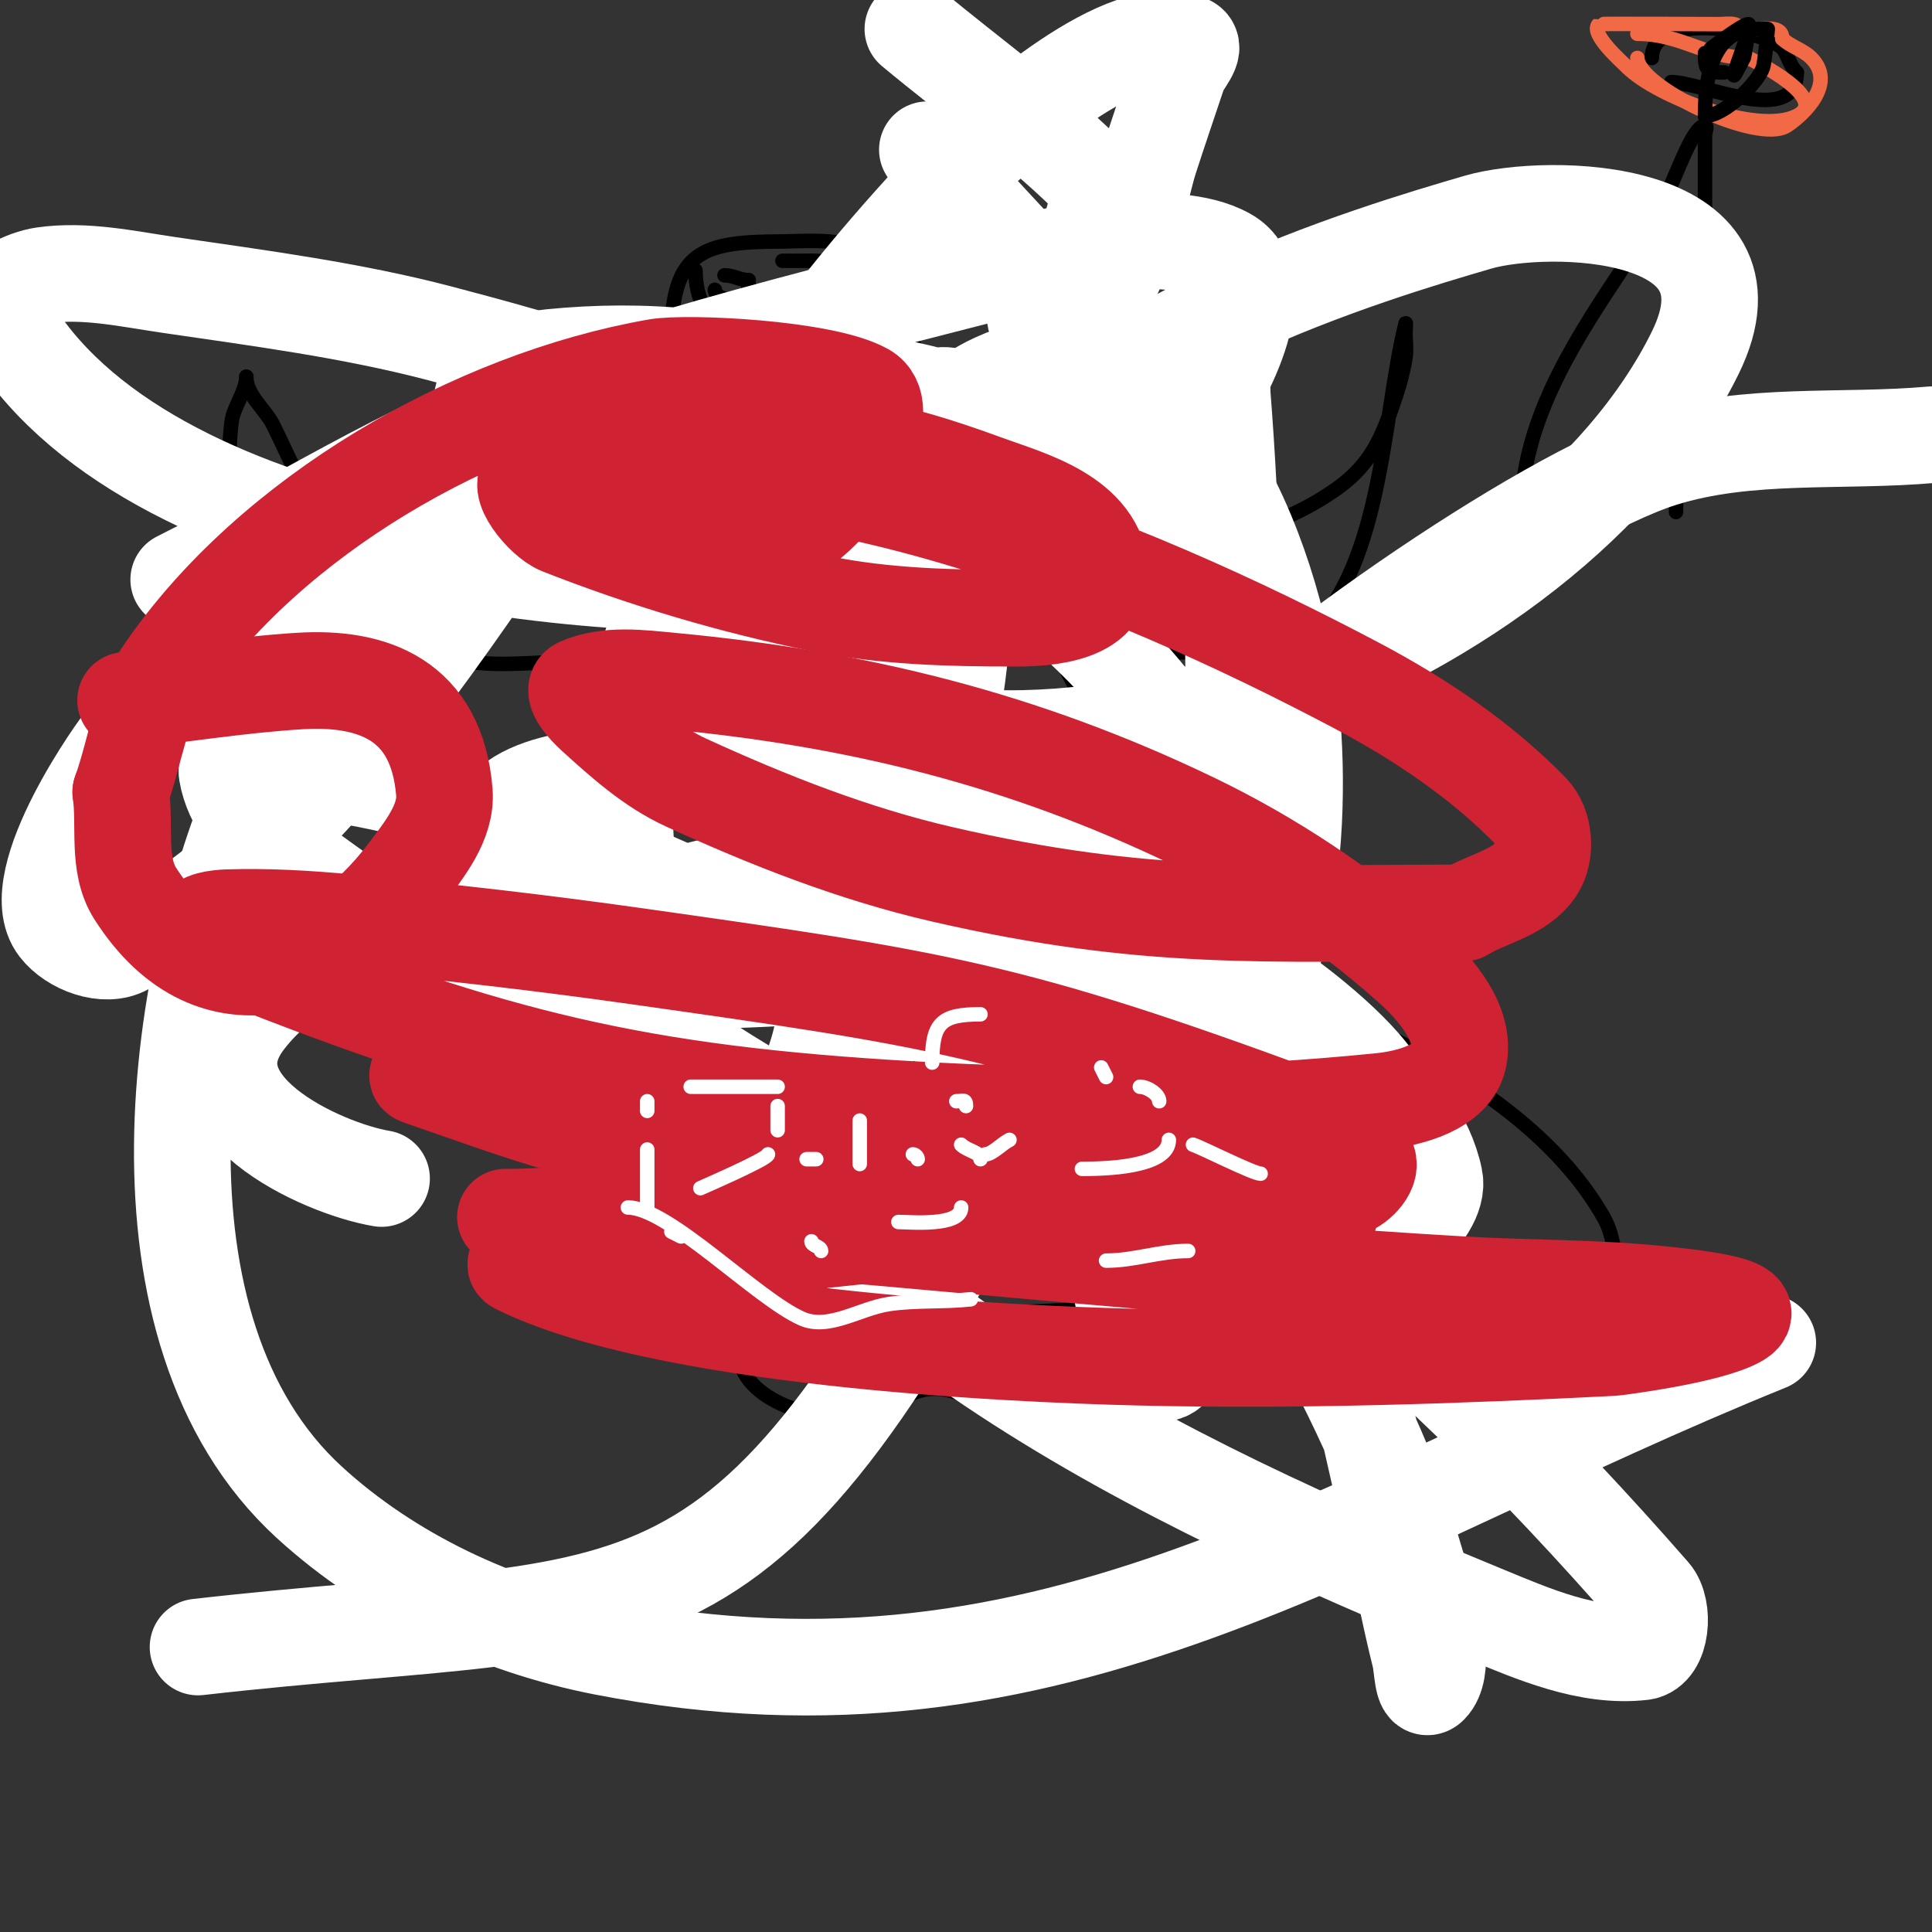 <svg viewBox='0 0 400 400' version='1.1' xmlns='http://www.w3.org/2000/svg' xmlns:xlink='http://www.w3.org/1999/xlink'><rect x="0" y="0" width="400" height="400" fill="#333333" stroke="none"/><g fill='none' stroke='#000000' stroke-width='3' stroke-linecap='round' stroke-linejoin='round'><path d='M153,101c-0.948,0 -5.396,0.604 -6,0c-5.641,-5.641 -8,-22.934 -8,-31'/><path d='M139,70c0,-18.193 6.587,-20 23,-20c2.022,0 12.174,-0.652 13,1c3.81,7.619 11.103,13.427 15,22c2.125,4.676 2.699,9.398 5,14'/><path d='M195,87c0,3.333 1.054,6.838 0,10c-2.976,8.927 -14.975,13.025 -21,7'/><path d='M162,86c2.667,0 5.333,0 8,0'/><path d='M166,83c0,-1.344 0,-10 0,-10c0,0 4,11.064 4,12'/><path d='M170,85l0,0'/><path d='M145,86c4,0 8,0 12,0'/><path d='M148,82c0,-1.547 -0.513,-4.718 0,-6c4.06,-10.149 8,4.847 8,10'/><path d='M161,60c13.421,13.421 28.771,-6 7,-6'/><path d='M168,54c-2,0 -4,0 -6,0'/><path d='M169,58c2.485,2.485 -0.542,2.542 -2,4'/><path d='M144,56c0,12.448 11,15.827 11,2'/><path d='M155,58c-1.807,0 -3.103,-1 -5,-1'/><path d='M148,60c0,1.127 1.664,2 3,2'/><path d='M143,100c-1.54,-3.08 -4.438,-2.562 -7,0c-1.977,1.977 -2.845,6.383 -5,8c-7.488,5.616 -13.718,5 -22,5'/><path d='M109,113c-2.654,-2.654 -10.738,-0.247 -14,-1c-7.696,-1.776 -15.139,-4.428 -23,-6c-2.311,-0.462 -5.333,0.667 -7,-1c-1.207,-1.207 -7.813,-16.166 -9,-18c-1.864,-2.881 -5,-5.568 -5,-9'/><path d='M51,78c0,2.832 -2.622,6.351 -3,9c-0.85,5.95 -0.55,14.955 0,21c1.699,18.684 28.646,28 45,28'/><path d='M93,136c7.577,2.526 17.139,1 25,1'/><path d='M194,107c9.352,0 17.832,3.854 27,5c19.216,2.402 39.937,0.565 56,-11c7.194,-5.18 9.363,-11.09 12,-19c0.869,-2.608 1.582,-5.283 2,-8c0.253,-1.647 0,-3.333 0,-5c0,-0.667 0.162,-2.647 0,-2c-4.926,19.704 -4.564,52.051 -22,66c-4.798,3.838 -14.607,2 -20,2'/><path d='M249,135c-9,0 -18.031,0.747 -27,0c-11.843,-0.987 -23.046,-5 -35,-5'/><path d='M126,139c0,-1.667 0,3.333 0,5c0,5.333 -0.242,10.672 0,16c0.425,9.347 1.207,18.677 2,28c1.358,15.962 5.144,32.116 1,48c-1.642,6.294 -14.92,30.161 -12,36c1.164,2.329 4.081,-3.241 6,-5c5.259,-4.82 9.716,-10.667 13,-17c7.092,-13.676 10.53,-26.471 15,-41c1.147,-3.729 2.766,-7.299 4,-11c0.767,-2.302 -0.081,-8.249 2,-7c2.061,1.237 2.667,4 4,6'/><path d='M161,197c5.924,11.848 6.762,14.078 14,26c2.879,4.742 5.88,9.412 9,14c2.549,3.749 5.44,7.258 8,11c4.432,6.477 7,12 7,12c0,0 0.368,-6.687 0,-10c-1.029,-9.26 -2.971,-18.74 -4,-28c-2.205,-19.843 -3,-39.052 -3,-59c0,-11.196 -2.934,-21.066 5,-29'/><path d='M197,134c1.093,-2.186 2,-3.533 2,-6'/><path d='M315,106c0,-17.983 10.282,-34.423 20,-49c3.194,-4.792 6.829,-13.829 10,-17c1.315,-1.315 5.261,-14 8,-14c0.667,0 0,1.333 0,2c0,2 0,4 0,6c0,3 0,6 0,9'/><path d='M353,43c0,21.485 -6,41.811 -6,63'/><path d='M346,17c6.369,0 26,9.509 26,-2'/><path d='M372,15c-1.555,-1.555 -1.972,-3.972 -3,-5c-3.876,-3.876 -27,-7.895 -27,2'/></g>
<g fill='none' stroke='#f26946' stroke-width='3' stroke-linecap='round' stroke-linejoin='round'><path d='M339,12c0,5.918 24.997,18.002 31,14c3.519,-2.346 10.261,-8.739 5,-14c-1.718,-1.718 -4.403,-2.403 -6,-4'/><path d='M369,8c0,-3.544 -6.006,-1.335 -8,-2c-0.707,-0.236 -1.269,-0.854 -2,-1c-0.981,-0.196 -2,0 -3,0c-0.491,0 -24.879,-0.121 -25,0c-1.961,1.961 4.958,7.958 6,9'/><path d='M337,14c5.912,5.912 26.845,14.078 35,10c7.02,-3.51 -8.495,-11.247 -10,-12'/><path d='M362,12c-8.859,0 -13.855,-5 -23,-5'/></g>
<g fill='none' stroke='#000000' stroke-width='3' stroke-linecap='round' stroke-linejoin='round'><path d='M364,6c-9.228,0 -11,9.166 -11,18'/><path d='M353,24c4.103,0 10.976,-6.929 12,-10c0.411,-1.234 1,-8 1,-8c0,0 -3.583,-0.25 -4,1c-0.409,1.228 -0.591,3.772 -1,5'/><path d='M361,12c-5.56,11.119 2.325,-7 1,-7c-1.406,0 -9,5.981 -9,6'/><path d='M353,11c0,3.603 0.397,4 4,4'/><path d='M148,183c-13.729,0 6,14.133 6,4'/><path d='M154,187c0,-5.438 -3.776,-8 -9,-8'/><path d='M159,182c-18.657,0 6.186,16.629 11,7c4.022,-8.044 -11.013,-9 -15,-9'/><path d='M148,189c0,30.682 5,60.243 5,91'/><path d='M153,280c0,10.064 17.272,15.182 26,13c6.737,-1.684 10.168,-7.136 18,-5c27.753,7.569 57.732,28.43 86,31'/><path d='M283,319c3.667,0 7.949,2.034 11,0c4.594,-3.063 1.221,-8.442 3,-12c0.149,-0.298 0.667,0 1,0c5.113,0 16.786,2.278 21,-1c10.72,-8.338 20.288,-41.246 13,-54c-13.877,-24.285 -44.635,-38.036 -69,-49c-5.702,-2.566 -10.297,-1.865 -15,-5'/><path d='M248,198c-5.055,-5.055 -8.646,-12.062 -6,-20c1.116,-3.347 6.202,-11.798 2,-16c-4.465,-4.465 -11.72,-6.006 -16,-11c-5.572,-6.501 -19,-36.969 -19,-45'/><path d='M209,106c-3.031,-3.031 -4.304,-7.609 -6,-11c-0.246,-0.492 -5.065,0 -6,0c-0.223,0 -4.223,-1 -4,-1c2.298,0 2.769,0.769 4,2'/><path d='M138,88c-1.579,0 -9.952,-1.048 -11,0c-5.423,5.423 9.725,20.156 12,23c8.572,10.716 16.268,21.307 28,26c4.275,1.71 9.806,5.806 13,9c0.182,0.182 2,4.918 2,2'/><path d='M182,148c0,-22.737 -30.433,-21.149 -39,-34c-2.196,-3.294 -1,-12.022 -1,-17'/><path d='M142,97c-0.527,-0.527 -1,-1.255 -1,-2'/><path d='M195,108c0,10.01 6.322,18.421 5,29c-0.407,3.258 -3.413,5.77 -4,9c-1.075,5.912 -1.794,12.043 -1,18c0.573,4.295 2.633,8.37 5,12c8.864,13.591 23.189,21.46 36,30c6.524,4.349 19.401,27 28,27'/><path d='M264,233c8.874,0 23.577,2.577 30,9c8.031,8.031 2.352,24.549 -8,28c-8.541,2.847 -23.352,0 -32,0c-19.4,0 -38.706,2 -58,2'/><path d='M196,272c-7.005,0 -16.316,1.674 -23,-1c-3.383,-1.353 -5.144,-10.717 -6,-13c-2.11,-5.627 -4.1,-11.299 -6,-17c-1.882,-5.645 -5,-10.082 -5,-16'/></g>
<g fill='none' stroke='#ffffff' stroke-width='20' stroke-linecap='round' stroke-linejoin='round'><path d='M164,137c2.867,0 4.972,2.972 7,5c13.526,13.526 26.139,27.993 38,43c28.377,35.905 57.593,72.664 76,115c4.623,10.633 7.59,21.918 11,33c1.159,3.766 3.114,12.886 0,16c-1.491,1.491 -1.489,-3.955 -2,-6c-2.236,-8.944 -3.946,-18.012 -6,-27c-9.163,-40.089 -17.953,-80.646 -30,-120c-2.102,-6.866 -1.766,-16.438 -8,-20c-5.761,-3.292 -10.908,6.191 -12,9c-3.37,8.665 -5.685,17.796 -7,27c-2.044,14.307 -1.238,45.078 2,59c1.115,4.794 2.905,10.27 7,13c1.961,1.307 4.416,-2.717 5,-5c3.178,-12.424 4.884,-25.225 6,-38c4.633,-53.02 6.186,-106.978 2,-160'/><path d='M253,81c-8.217,-16.434 -10.387,-10.576 -29,13c-26.585,33.674 -44.829,79.379 -54,121c-1.584,7.191 -6.849,16.458 -2,22c3.653,4.175 6.828,-8.895 9,-14c4.54,-10.669 7.963,-21.81 11,-33c3.305,-12.178 5.649,-24.603 8,-37c1.318,-6.947 2.53,-13.945 3,-21c0.201,-3.012 1.415,-7.189 -1,-9c-10.566,-7.925 -51.694,-9.115 -57,-9c-52.156,1.134 -70.434,3.942 -115,39c-0.87,0.684 -21.53,29.319 -14,39c2.98,3.831 9.768,6.376 14,4c16.3,-9.151 30.806,-21.832 43,-36c23.053,-26.785 41.333,-57.333 62,-86'/><path d='M61,189c28,4.667 55.616,14.319 84,14c31.782,-0.357 64.113,-5.184 94,-16c35.34,-12.79 -16.92,-58.934 -17,-59c-37.691,-30.915 -84.82,-46.905 -131,-59c-18.343,-4.804 -37.238,-7.254 -56,-10c-8.601,-1.259 -17.395,-3.229 -26,-2c-3.762,0.537 -10.738,3.62 -9,7c25.791,50.149 123.044,60.132 170,56c16.801,-1.478 33.859,-6.809 48,-16c7.25,-4.713 14.901,-14.854 12,-23c-7.024,-19.72 -25.333,-33.333 -38,-50'/><path d='M189,6c12,10 24.808,19.103 36,30c1.739,1.693 2.495,4.624 2,7c-1.25,5.999 -4.065,11.62 -7,17c-1.054,1.932 -10.097,5.986 -3,7c14.227,2.032 18.47,-26.179 21,-34c1.947,-6.017 4,-12 6,-18c0.667,-2 3.919,-5.128 2,-6c-12.673,-5.76 -39.095,17.826 -46,25c-48.007,49.877 -101.515,127.267 -49,196c19.757,25.858 68.238,20.89 90,4c25.929,-20.124 29.254,-61.598 26,-90c-3.028,-26.43 -22.166,-82.799 -61,-65c-13.397,6.14 -14.238,16.005 0,22c1.734,0.73 30.238,10.129 39,7c1.69,-0.604 1.333,-3.333 2,-5'/><path d='M247,103c-16.667,-6.667 -32.709,-15.178 -50,-20c-17.578,-4.901 -35.858,-7.033 -54,-9c-9.61,-1.042 -19.381,-0.962 -29,0c-3.216,0.322 -16.08,3.372 -14,11c7.07,25.925 42.623,29.413 64,27c5.143,-0.581 33.542,-5.899 38,-18c1.836,-4.984 -1.411,-13.318 -8,-12c-23.043,4.609 -36.843,11.682 -46,37c-2.118,5.856 -0.112,14.444 5,18c59.276,41.236 168.498,-3.902 198,-64c14.937,-30.428 -30.65,-31.185 -45,-27c-20.926,6.104 -85.652,25.225 -97,57c-1.496,4.188 8.955,4.849 13,3c8.494,-3.883 17.005,-8.839 23,-16c8.636,-10.315 18.977,-31.413 9,-37c-6.217,-3.482 -14,-2.667 -21,-4'/><path d='M233,49c-41.333,11.667 -83.619,20.372 -124,35c-25.229,9.139 -48,24 -72,36'/><path d='M41,341c96.562,-11.001 111.596,5.03 172,-113c10.064,-19.665 3.942,-46.273 -6,-66c-21.611,-42.879 -52.103,-71.308 -98,-60c-24.72,6.091 -44.97,37.435 -54,57c-19.055,41.285 -29.957,116.29 9,152c16.703,15.311 38.758,25.671 61,30c93.909,18.278 152.945,-27.318 241,-63'/><path d='M400,90c-18.667,1.667 -38.124,-0.628 -56,5c-24.429,7.691 -83.246,48.356 -99,68c-8.921,11.124 -49.138,59.918 -29,87c14.352,19.301 42.915,15.726 62,13c5.869,-0.838 20.503,-11.699 19,-19c-1.735,-8.426 -7.753,-16.365 -15,-21c-41.721,-26.682 -73.526,-39.717 -121,-41c-4.725,-0.128 -42.489,2.476 -30,24c38.781,66.835 107.782,99.875 176,128c10.464,4.314 21.755,9.285 33,8c4.029,-0.46 4.668,-8.946 2,-12c-23.73,-27.164 -49.455,-52.95 -78,-75c-42.769,-33.037 -114.798,-69.294 -167,-88c-13.479,-4.83 -27.82,-7.015 -42,-9c-2.722,-0.381 -8.452,-0.711 -8,2c1.064,6.384 5.831,12.105 11,16c61.674,46.479 93.028,50.84 178,67c23.053,4.384 80.44,4.711 36,-32c-16.045,-13.254 -35.333,-22 -53,-33'/><path d='M219,178c-20,-5.333 -39.622,-12.368 -60,-16c-2.568,-0.458 -81.055,-11.065 -49,27c26.418,31.372 73.375,54.206 111,65c17.727,5.086 36.653,7.866 55,6c4.195,-0.427 6.546,-8.639 4,-12c-7.207,-9.513 -18.063,-16.222 -29,-21c-51.169,-22.356 -128.534,-42.125 -185,-27c-5.989,1.604 -11.179,6.117 -15,11c-13.79,17.62 15.667,30.944 28,33'/></g>
<g fill='none' stroke='#cf2233' stroke-width='20' stroke-linecap='round' stroke-linejoin='round'><path d='M274,252c3.111,0 -0.889,0 -4,0c-6.667,0 -13.336,-0.178 -20,0c-24.361,0.65 -48.758,1.505 -73,4c-16.662,1.715 -33.298,3.735 -50,5c-5.318,0.403 -10.667,0 -16,0c-1.374,0 -5.229,0.385 -4,1c29.813,14.907 100.214,18.315 129,19c32.664,0.778 65.368,-0.355 98,-2c0.181,-0.009 20.072,-2.443 26,-6c4.791,-2.875 -10.443,-4.415 -16,-5c-13.608,-1.432 -27.34,-1.212 -41,-2c-53.089,-3.063 -105.982,-8.89 -159,-13c-10.972,-0.851 -21.999,-0.71 -33,-1c-1.999,-0.053 -8,0 -6,0c13.478,0 30.44,-2.45 43,-6c7.922,-2.239 15.578,-5.437 23,-9c1.083,-0.52 2.618,-1.969 2,-3c-0.924,-1.539 -3.271,-1.516 -5,-2c-6.617,-1.853 -13.333,-3.333 -20,-5'/><path d='M148,227c-10.667,-1 -21.318,-2.178 -32,-3c-6.655,-0.512 -13.329,-0.762 -20,-1c-2.998,-0.107 -11.836,-0.978 -9,0c9.965,3.436 19.876,7.065 30,10c41.861,12.134 46.171,12.13 94,15c14.977,0.899 30.003,1.441 45,1c7.728,-0.227 15.665,-0.555 23,-3c2.28,-0.76 5.333,-4 4,-6c-3.077,-4.616 -8.795,-7.079 -14,-9c-59.801,-22.069 -75.281,-24.252 -137,-33c-19.936,-2.826 -39.953,-5.113 -60,-7c-8.303,-0.781 -16.665,-1.278 -25,-1c-1.794,0.06 -6.029,0.529 -5,2c2.757,3.938 7.523,6.248 12,8c51.626,20.201 81.53,26.993 140,30c30.633,1.575 61.484,1.108 92,-2c6.088,-0.62 14.718,-3.017 16,-9c1.5,-6.998 -4.656,-14.239 -10,-19c-13.461,-11.992 -28.757,-22.179 -45,-30c-35.305,-16.999 -69.702,-25.41 -108,-29c-6.314,-0.592 -13.19,-1.542 -19,1c-2.049,0.896 1.345,4.496 3,6c5.821,5.292 11.848,10.722 19,14c17.061,7.82 34.713,14.78 53,19c42.55,9.819 67.062,8 108,8'/><path d='M303,189c5,-3 11.766,-4.148 15,-9c2.226,-3.34 1.8,-9.124 -1,-12c-10.326,-10.605 -22.918,-19.074 -36,-26c-48.05,-25.438 -115.724,-53.05 -171,-43c-3.825,0.695 2.383,8.577 6,10c17.47,6.873 35.599,12.281 54,16c13.106,2.649 26.629,3 40,3c3.775,0 18.604,0.053 18,-9c-0.813,-12.188 -15.173,-15.758 -24,-19c-20.188,-7.416 -30.696,-8.959 -51,-10c-4.805,-0.246 -20.789,-2.159 -26,4c-7.993,9.447 6.749,18.033 14,19c17.478,2.33 24.006,-0.257 35,-14c0.133,-0.166 9.133,-14.593 3,-18c-8.636,-4.798 -36.884,-6.068 -43,-5c-38.119,6.656 -79.954,30.825 -102,63c-5.006,7.306 -6,16.667 -9,25'/><path d='M25,164c1,7 -0.807,15.041 3,21c16.433,25.72 41.555,15.067 56,-4c3.782,-4.992 8.506,-10.758 8,-17c-1.559,-19.225 -14.901,-23.944 -30,-23c-12.05,0.753 -24,2.667 -36,4'/></g>
<g fill='none' stroke='#ffffff' stroke-width='3' stroke-linecap='round' stroke-linejoin='round'><path d='M178,232c0,3 0,6 0,9'/><path d='M189,239c0.471,0 1,0.529 1,1'/><path d='M198,228c1.333,0 2,-0.567 2,1'/><path d='M199,237c1.319,1.319 4,1.513 4,3'/><path d='M199,250c0,4.037 -10.832,3 -13,3'/><path d='M141,256c-0.667,-0.333 -1.333,-0.667 -2,-1'/><path d='M134,250c0,-4 0,-8 0,-12'/><path d='M134,230c0,-0.667 0,-1.333 0,-2'/><path d='M143,225c6,0 12,0 18,0'/><path d='M161,229c0,1.667 0,3.333 0,5'/><path d='M159,239c0,0.934 -13.688,6.844 -14,7'/><path d='M130,250c8.399,0 26.573,18.81 36,23c5.559,2.47 11.985,-2.098 18,-3c5.614,-0.842 11.358,-0.373 17,-1'/><path d='M229,261c5.884,0 11.02,-2 17,-2'/><path d='M261,243c-1.505,0 -12.04,-5.347 -14,-6'/><path d='M209,236c-1.638,0.819 -3.595,3 -5,3'/><path d='M193,220c0,-8.172 1.781,-10 10,-10'/><path d='M228,221c0.333,0.667 0.667,1.333 1,2'/><path d='M236,225c1.571,0 4,1.566 4,3'/><path d='M242,236c0,5.801 -13.608,6 -18,6'/><path d='M169,240c-0.667,0 -1.333,0 -2,0'/><path d='M151,238'/><path d='M168,257c0,0.943 2,1.057 2,2'/></g>
</svg>